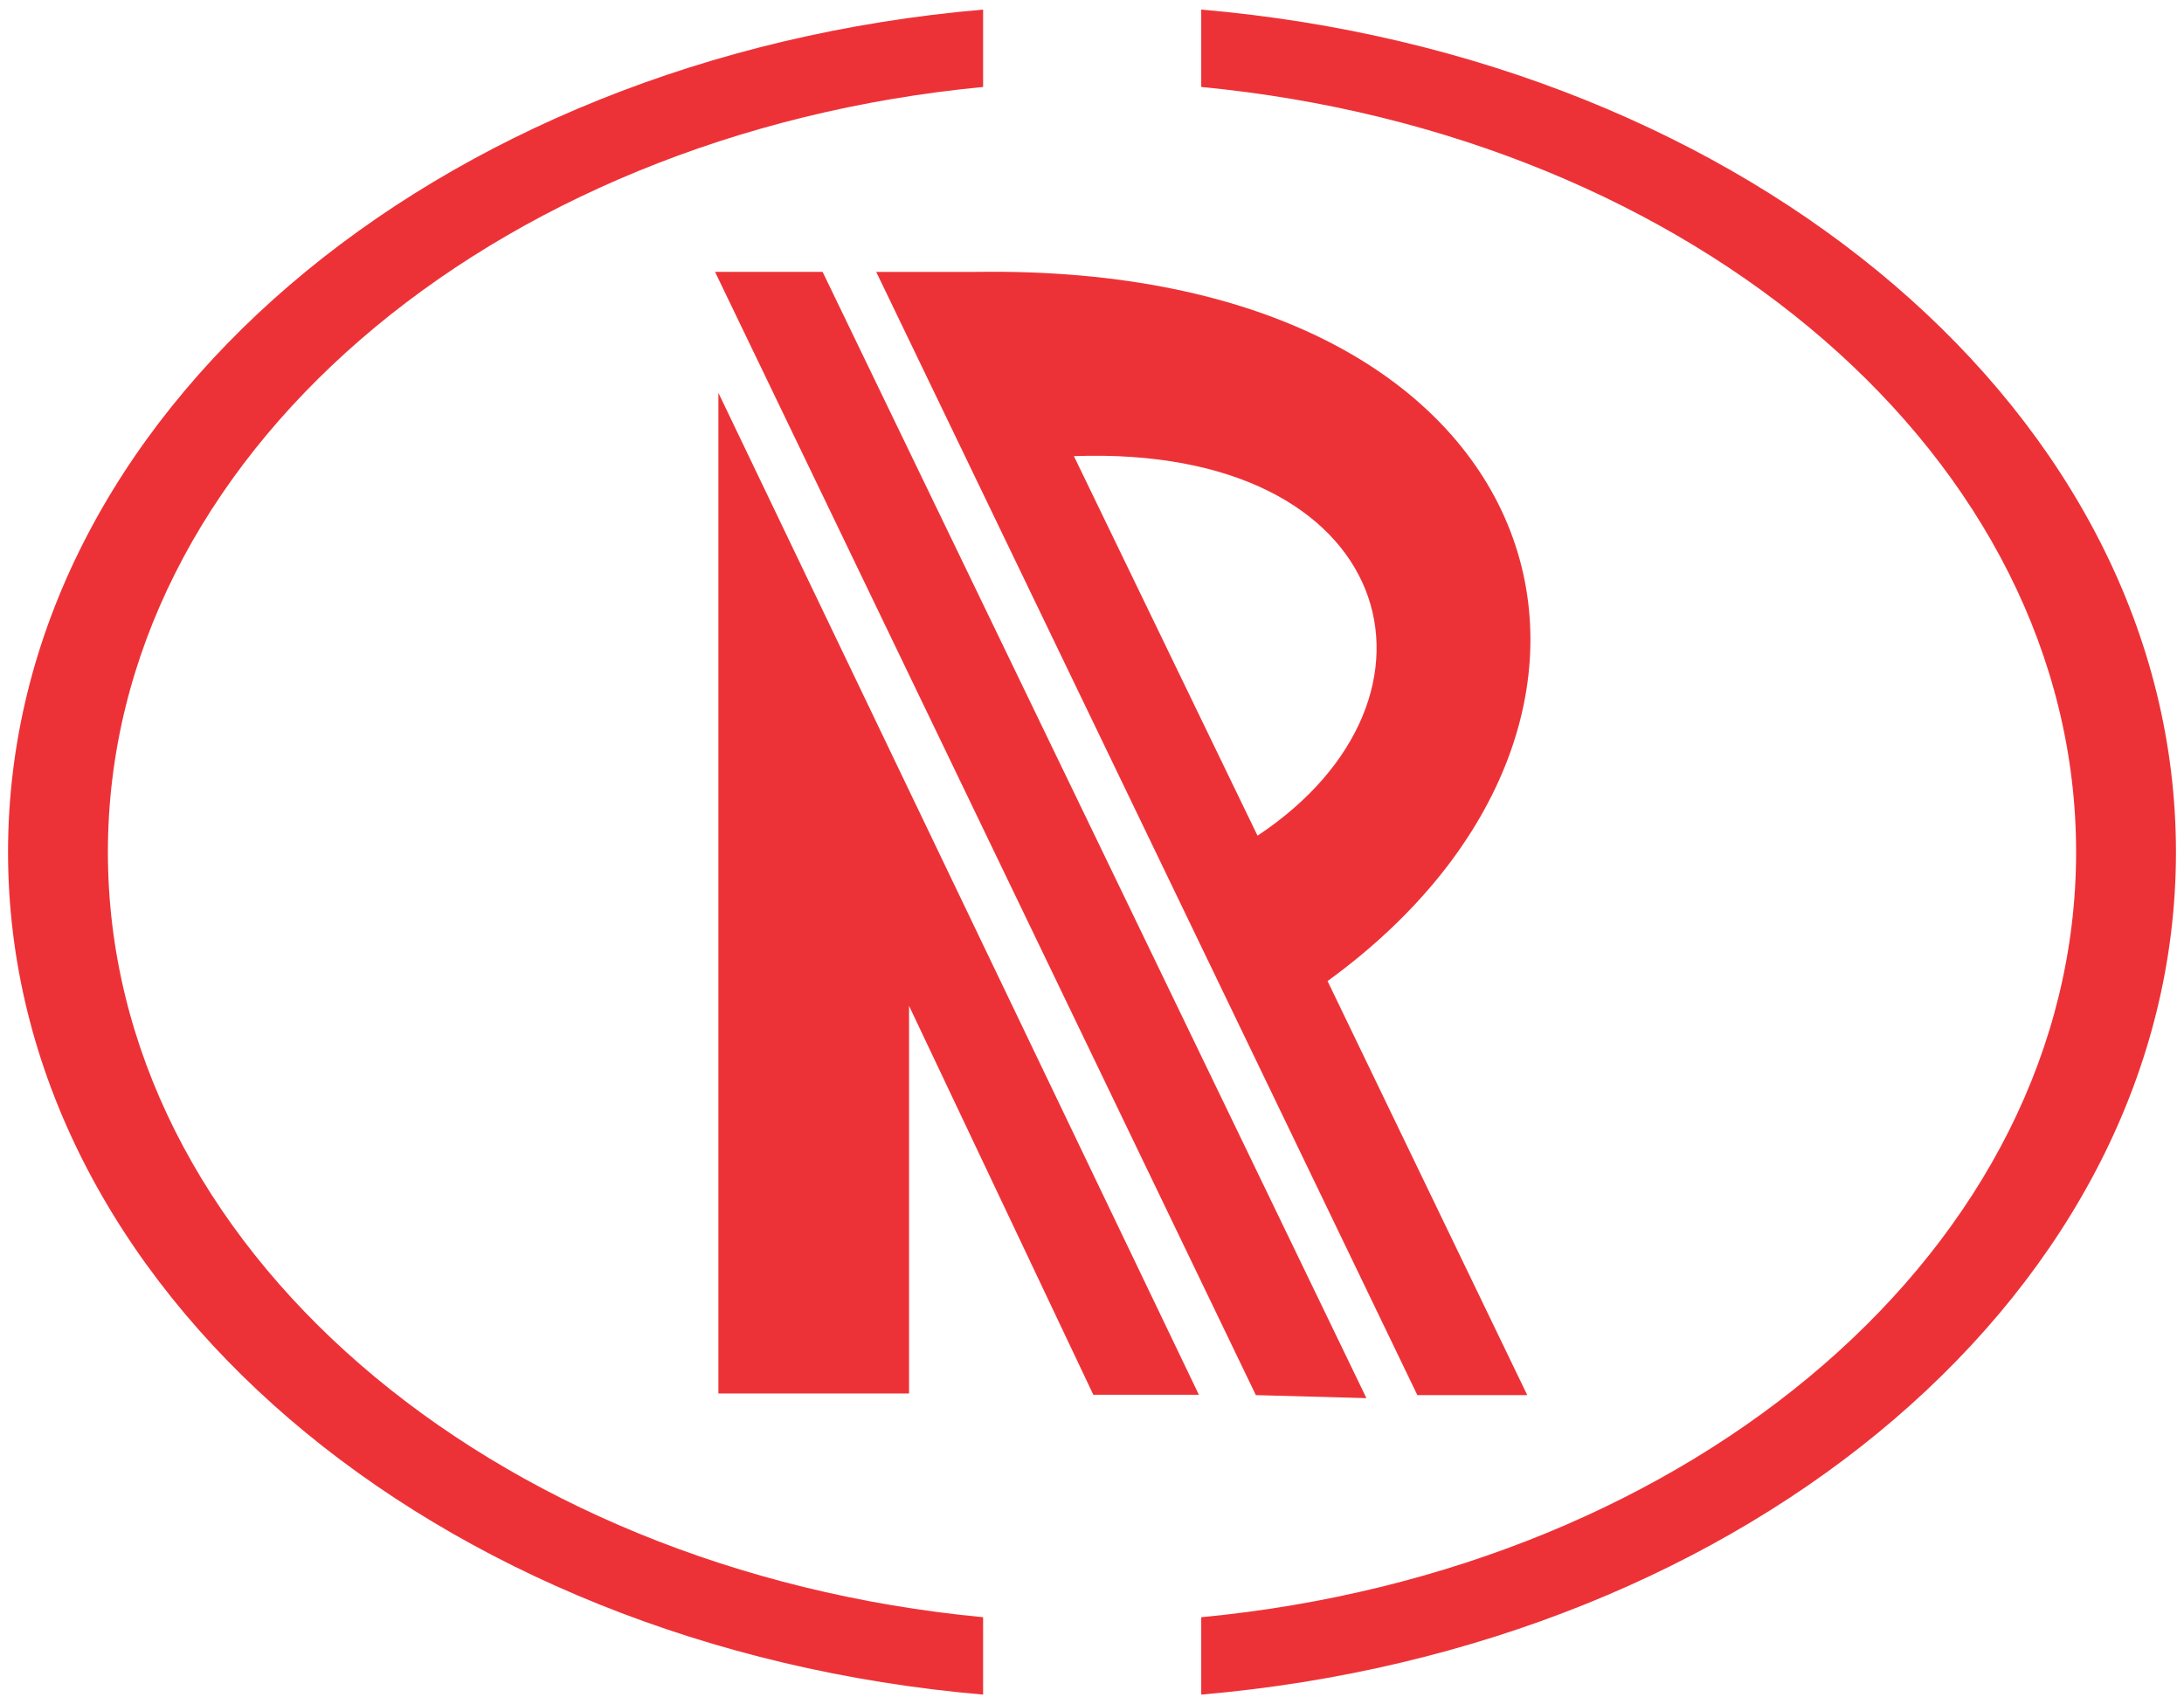 <svg xmlns="http://www.w3.org/2000/svg" xml:space="preserve" width="287px" height="224px" version="1.1" style="shape-rendering:geometricPrecision; text-rendering:geometricPrecision; image-rendering:optimizeQuality; fill-rule:evenodd; clip-rule:evenodd"
viewBox="0 0 65.18 50.82"
 xmlns:xlink="http://www.w3.org/1999/xlink">
 <g id="Layer_x0020_1" style="fill: #ED3237;">
  <path class="fil0 str0" d="M29.34 48.25l0 2.31c-16.38,-1.41 -29.1,-12.13 -29.1,-25.15 0,-13.02 12.72,-23.74 29.1,-25.15l0 2.31c-14.73,1.41 -26.12,11.09 -26.12,22.84 0,11.75 11.39,21.44 26.12,22.84z"/>
  <path class="fil1 str1" d="M35.85 48.25l0 2.31c16.37,-1.41 29.09,-12.13 29.09,-25.15 0,-13.02 -12.72,-23.74 -29.09,-25.15l0 2.31c14.72,1.41 26.11,11.09 26.11,22.84 0,11.75 -11.39,21.44 -26.11,22.84z"/>
  <polygon  class="fil0 str0" points="35.78,41.61 21.44,11.7 21.44,41.57 27.13,41.57 27.13,30 32.63,41.61 "/>
  <polygon  class="fil0 str0" points="40.78,41.71 24.55,8.09 21.34,8.09 37.48,41.62 "/>
  <path  class="fil0 str0" d="M32.05 13.59c9.65,-0.35 11.72,7.19 5.48,11.33l-5.48 -11.33zm13.53 28.03l-5.96 -12.36c10.86,-7.89 6.96,-21.43 -10.49,-21.17l-2.98 0 16.15 33.53 2.98 0 0.3 0z"/>
 </g>
</svg>

